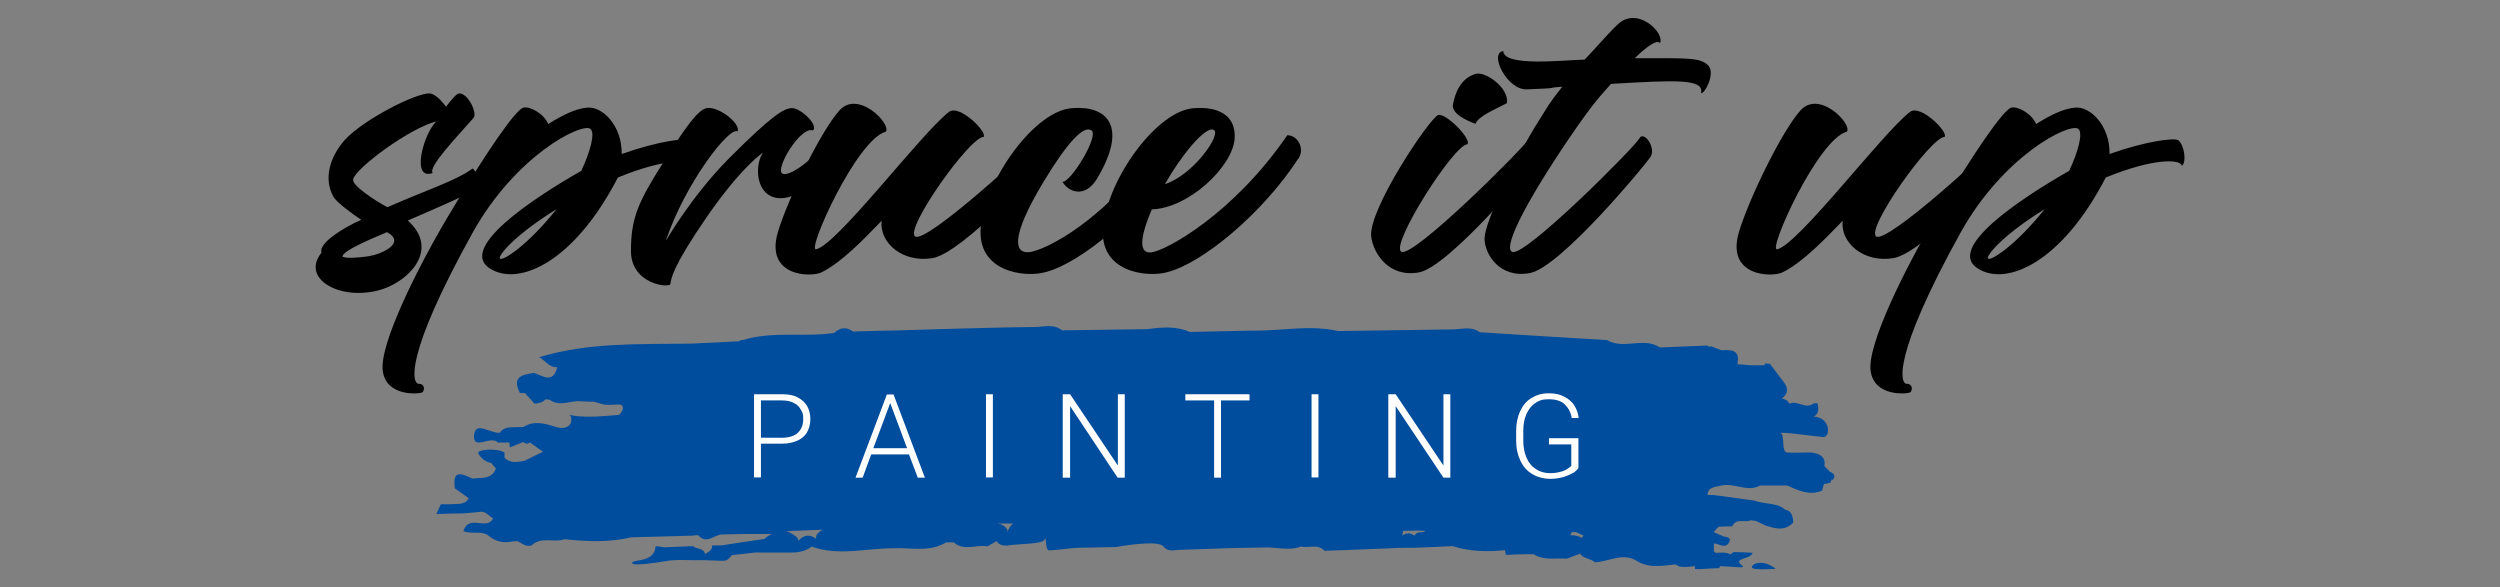 <?xml version="1.0" encoding="UTF-8"?>
<svg id="Layer_1" xmlns="http://www.w3.org/2000/svg" version="1.1" viewBox="0 0 1052 247">
  <rect x="0" y="0" width="1052" height="247" fill="#808080" stroke="none"/>
  <!-- Generator: Adobe Illustrator 29.0.1, SVG Export Plug-In . SVG Version: 2.1.0 Build 192)  -->
  <defs>
    <style>
      .st0 {
        fill: #fff;
      }

      .st1 {
        fill: #004d9d;
      }
    </style>
  </defs>
  <g>
    <path class="st1" d="M699.8,231.3c5.9,1.2,12.3-1.6,17.7,2.8h0c1.4-.7,2.7-1.4,4-2.1.8,2.6,3.1,2.6,4.9,3.6.5-1.7,2-2.4,3.1-3.3,2.6,0,5.2.2,8,.3-.7,3-8.9,2-4.3,5.5,1.5,1.1-3.9.4-6,.3h0c-3.3-.2-6.7-.3-10-.5h0c-3.9,0-10.4,1.8-11.8-.4-1.4-2.1-7-1.1-5.7-6.3"/>
    <path class="st1" d="M747.2,239.4c-3.3,0-11.6.8-9.8-1.3,1.8-2.1,6.6-1.6,9.8,1.3"/>
    <path class="st1" d="M666.4,225.4l-3.2-1.5h-.9c0,0-.9,0-.9,0h0l-.6,1.3c1.9,0,3.4.3,4.9,1.2,0,0,0-.3.2-.4,0-.3.3-.4.5-.6M599.8,223.4h0c-3.2-.3-6.3,0-9.4,0,0,.4-.2,1.6-.4,2,1.8-1.2,3.4-1.4,5.1,0,.3-.4.6-.7,1-1,1.2-.8,2.9,0,3.8-1.1M426.3,220.3h-2.6c-1.4,0-2.7,0-4,0,1.7.2,3.1.9,4.2,2.6,0,.4,0,.8,0,1.1.5-1.5,1.2-2.8,2.4-3.7M346.2,222.9c-5.1.2-10.2.4-15.3.6,1.5.5,3,1.4,4.5,2.6.3.5.5,1,.6,1.4,2.4-2.6,4.8-2.7,7.4-.8,0-.8,0-1.6.7-2.3.8-.7,1.5-1.2,2.2-1.6M770.6,201.3c0,.6-.2,1.2-.3,1.8-1,.2-1.9.4-2.8.6-.3,1-.6,2-.8,2.8-5.2,2.1-9.9,0-14.6-2.2-3.8,0-7.6,0-11.4,0h0c-5.4,3-10.7-1.2-16.2,0-3.1.6-6,.9-5.9,4h2.2c5.7.6,11.4,1.6,17.1,2.3,3.3,1.1,6.9,1.2,10.3,2.1,1,.4,2,.9,2.8,1.6q0,0,.2.2c2.4.3,3.3,2.3,3.4,5.4-3.5,3.7-7.6,2.6-11.7,1.2-1.4-.6-2.7-1.3-4.1-1.9-.7,0-1.3-.2-2-.3h0c-2.6,1.3-6.1-1.2-7.9,2.6-2,0-3.8,0-5.8.2h0c-.7.8-1.3,1.5-2,2.2,1.5.6,2.8,1.3,4.3,1.9,1.2.2,3,.3,2.4,2-1.6,3.6-4.3.9-6.6.9,0,.6,0,1.3,0,1.9,0,.7,0,1.3,0,2h0c2.8.2,6-1,8.8,2.1-1.7,1.8-4.7,1.6-6.2,3.6,0,.3-.3.5-.5.8-2.6,0-5.4.3-8,.4-.7,0-1.4,0-2,0,0-.6-.2-1.1-.2-1.7h0c-1.3,0-2.6-.3-3.9-.4-6.8-.3-13.6,2.6-20.2-1.2-6-4-11.9.2-17.9.4-1.8-1.7-4.8-1.4-6.2-3.6-1.9.7-3.7,1.4-5.6,2.1-4.7-.4-9.6.9-14-1.9-.8,0-1.5,0-2.3,0-3.1,0-6.2.2-9.3.3-.2-.7-.3-1.4-.4-2-7.5.8-14.8.6-22.1-1.7-5.3.3-10.6.5-15.9.7-3.3,0-6.7,0-10,.2-6.7.3-13.2.5-19.9.8-2.6,0-5.3.2-8,.3-2.9-3.1-6.7-1.1-10-1.8-5.3,2-10.7,0-16,.4-4,0-7.9.2-12,.2h0l-23.8.8h0c-2.3.3-4.5.6-6.2-1.6-2.5-2.8-19.9.4-19.9.4h0c-1.4,0-15.9.3-15.9.3-4,.2-7.9.9-11.9,1.1-2.2.2-1.2-6.7-2.1-4.6s-10.7,1.7-16,2.6c-1.7,0-3.2-.3-4.2-1.9-1.3.7-2.6,1.5-3.8,2.2-4.7-.9-9.9,2.2-14.3-1.7-1.1,0-2.1,0-3.1,0h0c-7.2,4.4-15,2.1-22.6,2.5-11.3,0-22.7,3.4-34-.7-3,2.3-6.5,2.6-10,2.5h-1.8c-4,0-8,0-12.1,0-3.2.4-6.5.7-9.7,1.1-.7.7-1.1,1.5-2.2,2.1-1,.6-6.7,0-10,0-6,.2-11-.5-16.2.5-2.3.4-13.3,2.2-13.6.7-.3-1.6,9.2,0,9.8-6.6,0-1,2.6,0,3.9,0,3.9-.2,7.9-.3,11.9-.5,1.5,1.5,4.4.5,5.1,3.3,1.4-.9,3-1.4,3-3.6,1.3,0,2.6,0,3.9,0,6-.9,12-1.9,18-2.7,1.1-1,2.1-1.6,3.1-2.1h-3.2c-2.7,0-5.5,0-8.2,0h0l-9.8.2c-3.2.4-6.4,4.2-9.7.3-.8,0-1.5,0-2.3.2-8.6.2-17.3.5-25.9.7h0c-9.2,2.2-18.5,1.8-28,.8-4.5,1.6-9.8-1.3-13.9,2.6-2.4.8-4-.9-6-1.8-1.4,0-2.7.3-4,.4-2.9.2-5.6-.6-7.9-2.5-3.1-2.6-7.1-.6-10.8-2.1,2.2-7.4,9.9,0,12.5-5.4h0c-1.9-.9-3.1-3.2-5.6-2.7l-6.3.6c-4,0-7.9.2-12,.3l1.9-4.1c2.6,0,5.3,0,8-.2,1.5-.3,3-.6,3.7-2.4-2-1.4-3.8-2.7-5.8-4.1-1.2-8.7,3.5-5.8,7.5-4.1h0c3.6-.6,7.9.6,9.8-4.3-.7-.8-1.4-1.5-2-2.3-2.5-.4-4.3-2.1-5.4-3.9s8-2.5,11-.5v2.2c2.6,2.6,5.5,1.7,8.4,1.3h0c2.6-1.3,5.2-2.6,7.8-3.8h0c-1.9-1.3-3.6-2.6-5.5-3.9-.3.2-.7.3-1,.5-.7,0-1.3-.3-1.8-.7-1.9.8-3.7,1.5-5.7,2.3,0-.7,0-1.4-.2-2.1-1.3,0-2.6,0-3.8,0s-.8,0-1,0c-2.9-3.2-10.7,3.7-10-3.2.6-6,7.1-.5,10.8-.9,2.1-3,5.2-2.1,7.9-2.4.7,0,1.3,0,2,0,4.6-2.9,9.1-1.5,13.9,0,4.7,1.4,7.3-1.4,6-4.7-1.5-1.8-2.1.7,10.5.3,3.2-.2,6.5-.4,9.6-.7,1.4-.4,3.5-4.5,0-4.4s-5.1.5-8-.5c-2.8-1-3.6-.6-8.7-2.3-2.6-.2,14.1.7,11.5.6h0c-1.4.4-2.7.7-4,1.1-2.6,0-5.3-.2-7.9-.3h0c-3.9.2-8.1,2.2-11.8-.6-.6,0-1.2-.2-1.8-.2-1.1,1.5-2.8,1.6-4.5,1.9-1.4-1.5-2.7-3-4.1-4.5-.7,0-1.4,0-2.1,0-3.7-7.2,1.4-7.7,5.9-8.5,3.6,1.1,7.9,4.9,9.8-2.4-3.3.3-5-2.8-7.6-4.2,20.8-6.3,42.1-5.4,63.4-5.7,11.3-.3-4.4,0,6.9-.3h0l13.9-.7h0c.4-.5.9-.6,1.4-.5h0c12.7-3.9,25.7-1.1,38.5-3,2.6-2.4,5.2-2.6,8-.6,6.6-.2,13.2-.4,19.9-.5,5.3-.2,10.6-.3,16-.5,13.5-.3,27-.8,40.5-.9,3.8,0,7.9-1.5,11.5,1.4,12-.2,23.8-.3,35.8-.5,6.1-.8,12.2-1.4,18,1.2h0c8.6-.2,17.3-.4,25.8-.6,12.2.3,24.4-2.6,36.6.2,16-.2,32.1-.5,48.1-.7,3.8,0,7.9-1.5,11.5,1.2,17.9,1.1,35.7,2.3,53.6,3.3,7,4.2,15.2-1.5,22.2,3.1h0l19.9-.8c.5.5,1,.6,1.6.3,1.5.6,3,1.1,4.5,1.7,4-.3,7.9-.3,6.6,5.9,1.9,0,3.7.3,5.6.4,1.9,0,3.7,0,5.7,0l.4-.8c.6,0,1.3.2,2,.2,2.1,2.7,4.1,5.5,6.2,8.2,2,3.1.7,4.9-1.2,6.4,1.3.2,2.5.7,3.2,2.2h0c3.3-1.7,6.9,2.6,10.3-.2.5,0,1,0,1.5,0,.8,3,.2,4.8-1.6,5.6,7.2.3,7.2,8.8,4,8.6s-19.3-2.6-17.7-1.5,0,7.9,2.6,8c2.5.2,6.4,0,9.5,0,0,0,7.3,0,6.1,5.7.8.8,1.5,1.6,2.3,2.4,2.4.9,2.5,2.4.7,3.8"/>
    <path d="M162.8,97.7c-4.5,2-18.7,7.6-18.7,10.3,1.8.9,7.1.4,11.2-.2,5.4-.9,15.7-5.6,7.6-10.1M152,92.5c-3-2-10.5-7.3-11.8-9.9-4.1-7.6-1.3-16.6,4.7-23.5,7.9-8.8,30.1-20,35.9-19.8,2.2.2,4.7,2.7,6.9,5.6,2.4-3.2,4.5-5.6,5.6-5.6,3.8,0,7.9,8.8,5.8,10.5-7.3,8.3-19.1,20.6-17,23-9.4,3.4-3.8-16.8,1.5-21.7-11,2.7-33.8,19.5-35,24.3-.7,2.6,9.2,9,14.4,11.8,16.6-7.3,29-11.2,35.9-16.3,2.4,1.8,1.8,7.3.2,9-1.8,2-19.1,9.2-27.5,12.9,13.5,12.1.7,25.3-11,29-17,5.2-34.3-4.3-25.3-15.5-1.4-4.1,9.8-10.8,16.7-13.8"/>
    <path d="M234.2,88c-18.4,11.4-24.9,20-23.8,20.8,1.1,1.2,11.6-5.5,23.8-20.8M176.2,161.5c2.6,0,2.6,2.7,1.5,3.6-1.1.7-15,2-16.6-8.8-1.8-10.8,14.6-43.7,27.3-65,16.6-28,28.6-45.1,31.8-46,2.7-.7,8.6,2.4,10.5,6.9,6-3.8,11.6-6.5,16.3-6.9,6.5-.7,14.8,7.6,14.6,19.5,15.3-5.4,27.1-6.9,28.9-5.8,2.6,2,3.6,9.4,1.5,10.8-.4-3-12.3-3.2-32,4.9-18.3,35.4-41.3,45.8-53.5,38.5-14.2-8.3,16.8-29.2,38.1-41.3,3.8-8.1,6-16.1,3.8-17.7-3.8-2.6-31.4,11.2-49.5,43.7-29,52.2-25.5,63.6-22.7,63.6"/>
    <path d="M280.4,101s10.5-18.3,26.2-34.2c17.7-17.7,23.3-21.5,26.9-21.3,3.6.2,11,7.1,8.6,9.4-5.2-2-16.1,16.3-12.9,18.1,3,2,14.8-7.9,16.1-10.8,0,0,7.6,3.6,2,10.3-5.6,6.5-15.9,13.3-22.8,10.1-6.9-3.2-6.5-14.2-3.4-18.4,0,0-8.8,5.6-23.7,27.1-14.8,21.5-15,26.2-15.3,28.2-.4,1.8-16.6.2-16.6-13.9s3.2-20.8,13.7-37.4c11.2-17.9,14.8-21.5,17.7-22.6,4.5-1.5,14.8,6,13.5,9.7-3.5-2.3-22.2,22.1-30.1,45.7"/>
    <path d="M441.3,65.8c-2.6,3.8-35.9,40.4-48.8,42.8-12.9,2.2-22.6-6.7-21.5-15.7-6.9,7.1-16.6,17.4-25.3,21.7-4.5,2.2-23.8,1.8-18.4-16.8,4.1-13.9,18.3-43,26-51.4,7.8-8.6,21.7,5.6,19.5,9-12.3,3.2-33.4,50.3-29.4,49.5,8.8-1.8,43.9-48.4,55.9-57.8,4.5-3.4,16.3,8.6,14.6,10.5-5.8,0-33.3,38.7-28.8,41.9,4.5,3.2,49.7-37.9,51.4-41.5,1.8-3.5,7.4,4,4.7,7.9"/>
    <path d="M461.5,75.4c-5.2,8.3-12.1,5.2-14.4,1.1,3.6.2,15.7-19.7,12.1-21.7-3.4-2-10.1,5.2-20.2,21.9-14.4,24-11.8,30.1-5.8,29.4,6-.7,32-12.3,57.2-49.3,4.5,0,7.3,5.8,4.5,10.1-14.8,22.8-40.4,44.1-55.3,47.7-8.3,2.2-28.6,0-26.9-19.1,2.2-20.4,23-49.3,38.7-50,14-1.1,23.8,7.2,10.1,29.9"/>
    <path d="M490.2,77.5c12.3-4.1,23.8-21.1,20.6-22.8-3.6-2-14.2,11.4-20.6,22.8M546.2,66.9c-14.8,22.8-40.4,44.1-55.3,47.7-8.3,2.2-28.6,0-26.7-19.1,2-20.4,22.8-49.3,38.5-50,9.9-.7,17.7,3,16.8,13.2-1.1,11.6-19.3,28.9-34.8,29.4-5.8,13.5-4.9,18.7-.2,18.1,6-.7,34.3-15.9,57.2-49.3,4.5,0,7.6,5.9,4.5,10.1"/>
    <path d="M611.4,44c.9-4.9,3.2-11,9.5-12.9,4.1-1.3,14.3,6,13.2,12.3-5.4,2.9-11.8,5.3-13.2,8.7,0,0-10.4-3.4-9.5-8.1M648.1,65.8c-2.6,3.8-38.3,46.4-50.9,48.8-12.9,2.4-19.3-8.1-20.2-15-1.3-11.4,24.7-50.1,28.2-51.2,3.4-.9,14.2,10.3,12.3,12.3-5.6,0-32.4,42-27.9,45.2,4.7,3.2,52-44.1,54-47.7,1.7-3.7,7.3,3.8,4.6,7.7"/>
    <path d="M698.4,18c-1.3-1.3-5.4,1.5-10.5,6.5,22.4,0,27.3-.4,30.9,3,3.4,3.6-2,12.7-3,11.6,1.3-6-10.5-5.4-37.9-3.8-7.1,7.9-8.7,10.2-14.1,17.8-18.7,26.9-32,50.7-27.5,52.9,5.2,2.4,51.6-44.1,53.5-47.7,1.8-3.6,7.3,3.8,4.7,7.8-2.6,3.8-37.9,46.4-50.7,48.8-12.7,2.4-19.1-7.9-19.1-14.6s13.2-34.3,22.4-48.8c4.5-7.1,4.5-7.7,10.3-15-8.5.6.8.5-14.9,1.1-8.3.4-16.1-15.3-9.9-16.1.2,6.8,25.9,3.7,34.2,3.6,3.2-3.2,9.4-10.5,13.9-14.8,8.3-8,20.1,3.7,17.8,7.9"/>
    <path d="M845.7,65.8c-2.6,3.8-35.9,40.4-48.8,42.8-12.9,2.2-22.6-6.7-21.5-15.7-6.9,7.1-16.6,17.4-25.3,21.7-4.5,2.2-23.8,1.8-18.4-16.8,4.1-13.9,18.3-43,26-51.4,7.8-8.6,21.7,5.6,19.5,9-12.3,3.2-33.4,50.3-29.4,49.5,8.8-1.8,43.9-48.4,55.9-57.8,4.5-3.4,16.3,8.6,14.6,10.5-5.8,0-33.3,38.7-28.8,41.9,4.5,3.2,49.7-37.9,51.4-41.5,1.7-3.5,7.3,4,4.7,7.9"/>
    <path d="M860.4,88c-18.4,11.4-24.9,20-23.8,20.8,1,1.2,11.6-5.5,23.8-20.8M802.3,161.5c2.6,0,2.6,2.7,1.5,3.6-1.1.7-15,2-16.6-8.8-1.8-10.8,14.6-43.7,27.3-65,16.6-28,28.6-45.1,31.8-46,2.7-.7,8.6,2.4,10.5,6.9,6-3.8,11.6-6.5,16.3-6.9,6.5-.7,14.8,7.6,14.6,19.5,15.3-5.4,27.1-6.9,28.9-5.8,2.6,2,3.6,9.4,1.5,10.8-.4-3-12.3-3.2-32,4.9-18.3,35.4-41.3,45.8-53.5,38.5-14.2-8.3,16.8-29.2,38.1-41.3,3.8-8.1,6-16.1,3.8-17.7-3.8-2.6-31.4,11.2-49.5,43.7-28.9,52.2-25.4,63.6-22.7,63.6"/>
    <path class="st0" d="M335.8,182c1.5-1.4,2.2-3.3,2.2-5.6s-.3-2.8-1-4c-.6-1.2-1.6-2.2-2.9-2.8-1.3-.7-2.9-1.1-5-1.1h-8.9v15.7h8.9c3.1,0,5.3-.8,6.8-2.2M335.6,167.2c1.8.9,3.1,2.1,4,3.6.9,1.6,1.4,3.4,1.4,5.5s-.5,4-1.4,5.6c-.9,1.6-2.3,2.7-4,3.5-1.8.8-3.9,1.3-6.5,1.3h-8.9v14.2h-2.9v-35h11.9c2.6,0,4.7.4,6.5,1.3"/>
  </g>
  <path class="st0" d="M381.7,188.6l-7.1-19-7.1,19h14.1ZM382.5,191.2h-15.9l-3.6,9.8h-3l13.2-35h2.8l13.2,35h-3l-3.7-9.8Z"/>
  <rect class="st0" x="414.9" y="165.9" width="2.9" height="35"/>
  <polygon class="st0" points="470.3 201 450.3 170.9 450.3 201 447.2 201 447.2 165.9 450.3 165.9 470.4 195.9 470.4 165.9 473.3 165.9 473.3 201 470.3 201"/>
  <polygon class="st0" points="525.8 168.5 513.8 168.5 513.8 201 510.9 201 510.9 168.5 498.8 168.5 498.8 165.9 513.8 165.9 525.8 165.9 525.8 168.5"/>
  <rect class="st0" x="551.9" y="165.9" width="2.9" height="35"/>
  <polygon class="st0" points="607.4 201 587.3 170.9 587.3 201 584.2 201 584.2 165.9 587.3 165.9 607.4 195.9 607.4 165.9 610.3 165.9 610.3 201 607.4 201"/>
  <path class="st0" d="M662,198.9c-1,.7-2.4,1.3-4,1.8-1.7.5-3.6.8-5.9.8s-5.2-.7-7.3-2c-2.2-1.3-3.8-3.1-5-5.6-1.2-2.5-1.8-5.2-1.8-8.4v-4.2c0-3.1.6-6,1.7-8.3,1.1-2.4,2.6-4.2,4.7-5.5s4.4-2,7.3-2,4.7.5,6.5,1.4,3.2,2.1,4.2,3.6c1,1.6,1.7,3.3,1.9,5.4h-2.9c-.4-2.4-1.4-4.2-2.9-5.7s-3.8-2.2-6.8-2.2-4.1.6-5.8,1.7c-1.6,1.1-2.7,2.6-3.6,4.6s-1.3,4.3-1.3,7v4.3c0,2.6.5,5.1,1.4,7.1.9,2.1,2.2,3.6,3.9,4.7,1.7,1.1,3.6,1.7,5.8,1.7s3.1-.2,4.3-.5c1.3-.3,2.3-.7,3-1.2s1.4-.9,1.8-1.4v-9h-9.4v-2.6h12.4v12.5c-.3.6-1.1,1.3-2.1,2.1"/>
</svg>